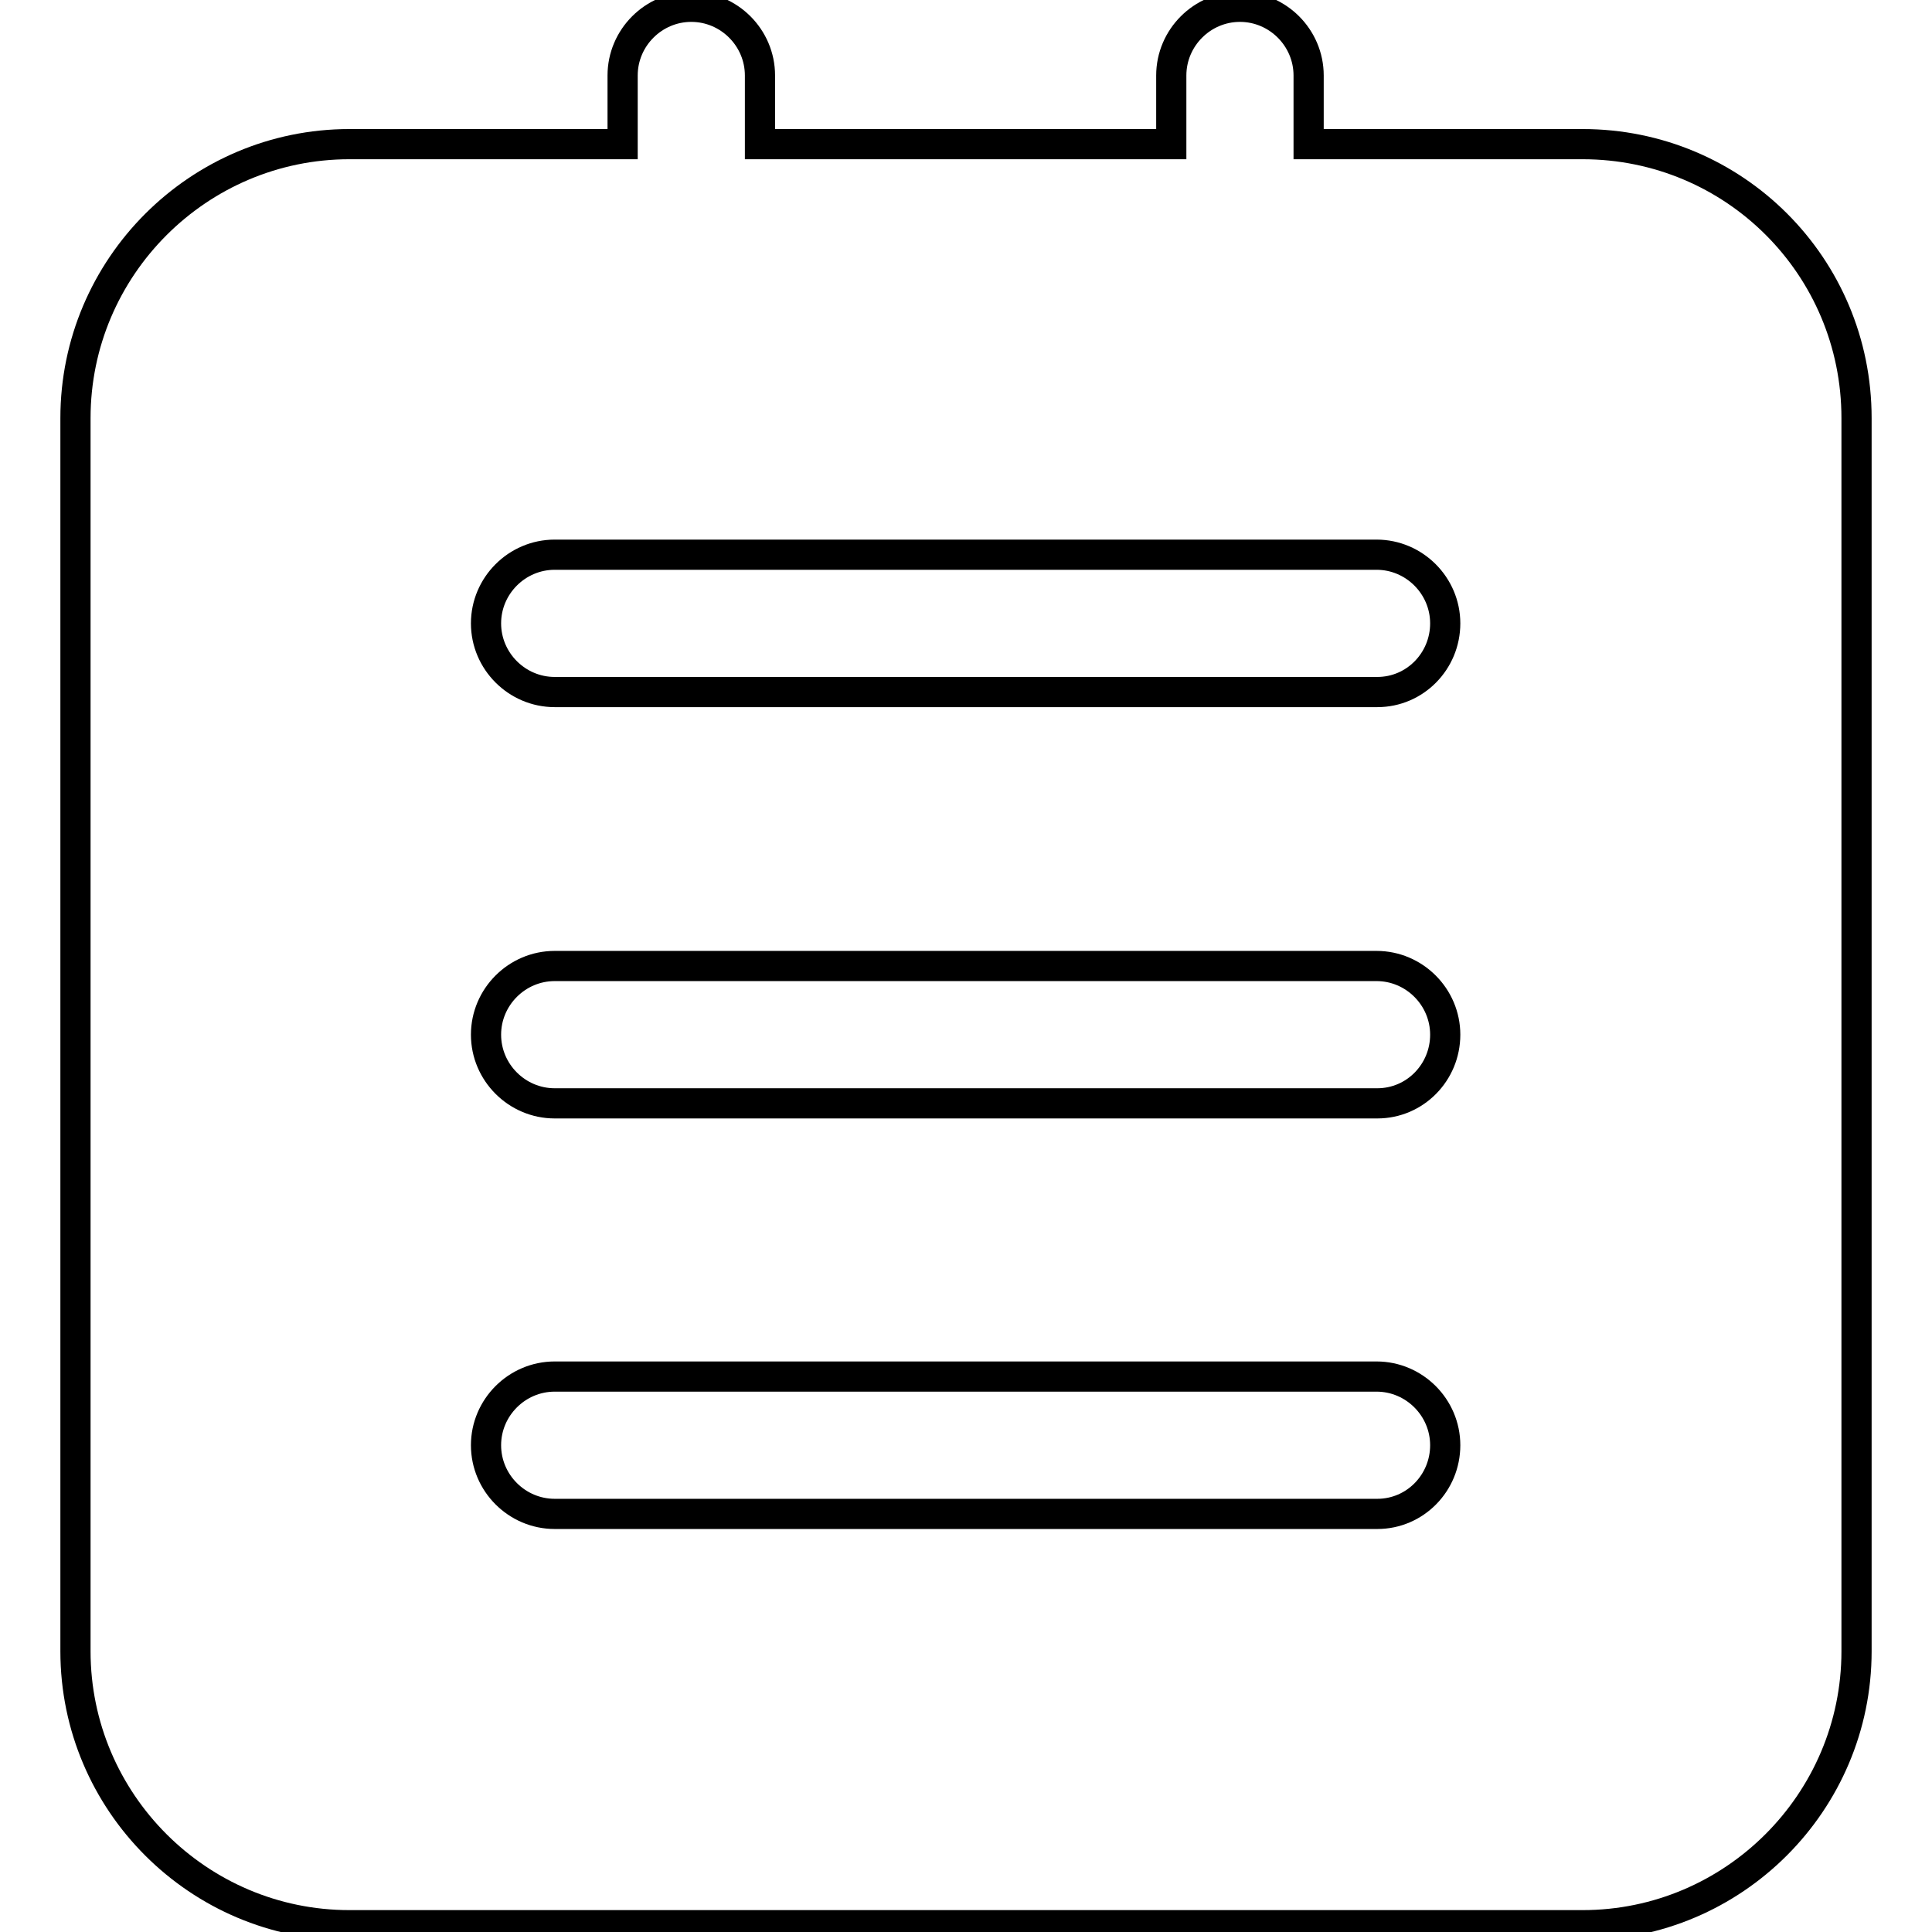 <?xml version="1.0" encoding="utf-8"?>
<!-- Svg Vector Icons : http://www.onlinewebfonts.com/icon -->
<!DOCTYPE svg PUBLIC "-//W3C//DTD SVG 1.1//EN" "http://www.w3.org/Graphics/SVG/1.1/DTD/svg11.dtd">
<svg version="1.1" xmlns="http://www.w3.org/2000/svg" xmlns:xlink="http://www.w3.org/1999/xlink" x="0px" y="0px" viewBox="0 0 256 256" enable-background="new 0 0 256 256" xml:space="preserve">
<g> <path stroke-width="4" fill-opacity="0" stroke="#000000"  d="M209.7,19.1h-36.3V10c0-5-4.1-9.1-9.1-9.1s-9.1,4.1-9.1,9.1v9.1h-54.5V10c0-5-4.1-9.1-9.1-9.1 c-5,0-9.1,4.1-9.1,9.1v9.1H46.3c-20,0-36.3,16.3-36.3,36.3v163.4c0,20,16.3,36.3,36.3,36.3h163.4c20,0,36.3-16.3,36.3-36.3V55.4 C246,35.3,229.8,19.1,209.7,19.1z M182.5,200.6H73.5c-5,0-9.1-4.1-9.1-9.1c0-5,4.1-9.1,9.1-9.1h108.9c5,0,9.1,4.1,9.1,9.1 C191.5,196.5,187.5,200.6,182.5,200.6z M182.5,146.2H73.5c-5,0-9.1-4.1-9.1-9.1c0-5,4.1-9.1,9.1-9.1h108.9c5,0,9.1,4.1,9.1,9.1 C191.5,142.1,187.5,146.2,182.5,146.2z M182.5,91.7H73.5c-5,0-9.1-4.1-9.1-9.1c0-5,4.1-9.1,9.1-9.1h108.9c5,0,9.1,4.1,9.1,9.1 C191.5,87.6,187.5,91.7,182.5,91.7z"/></g>
</svg>